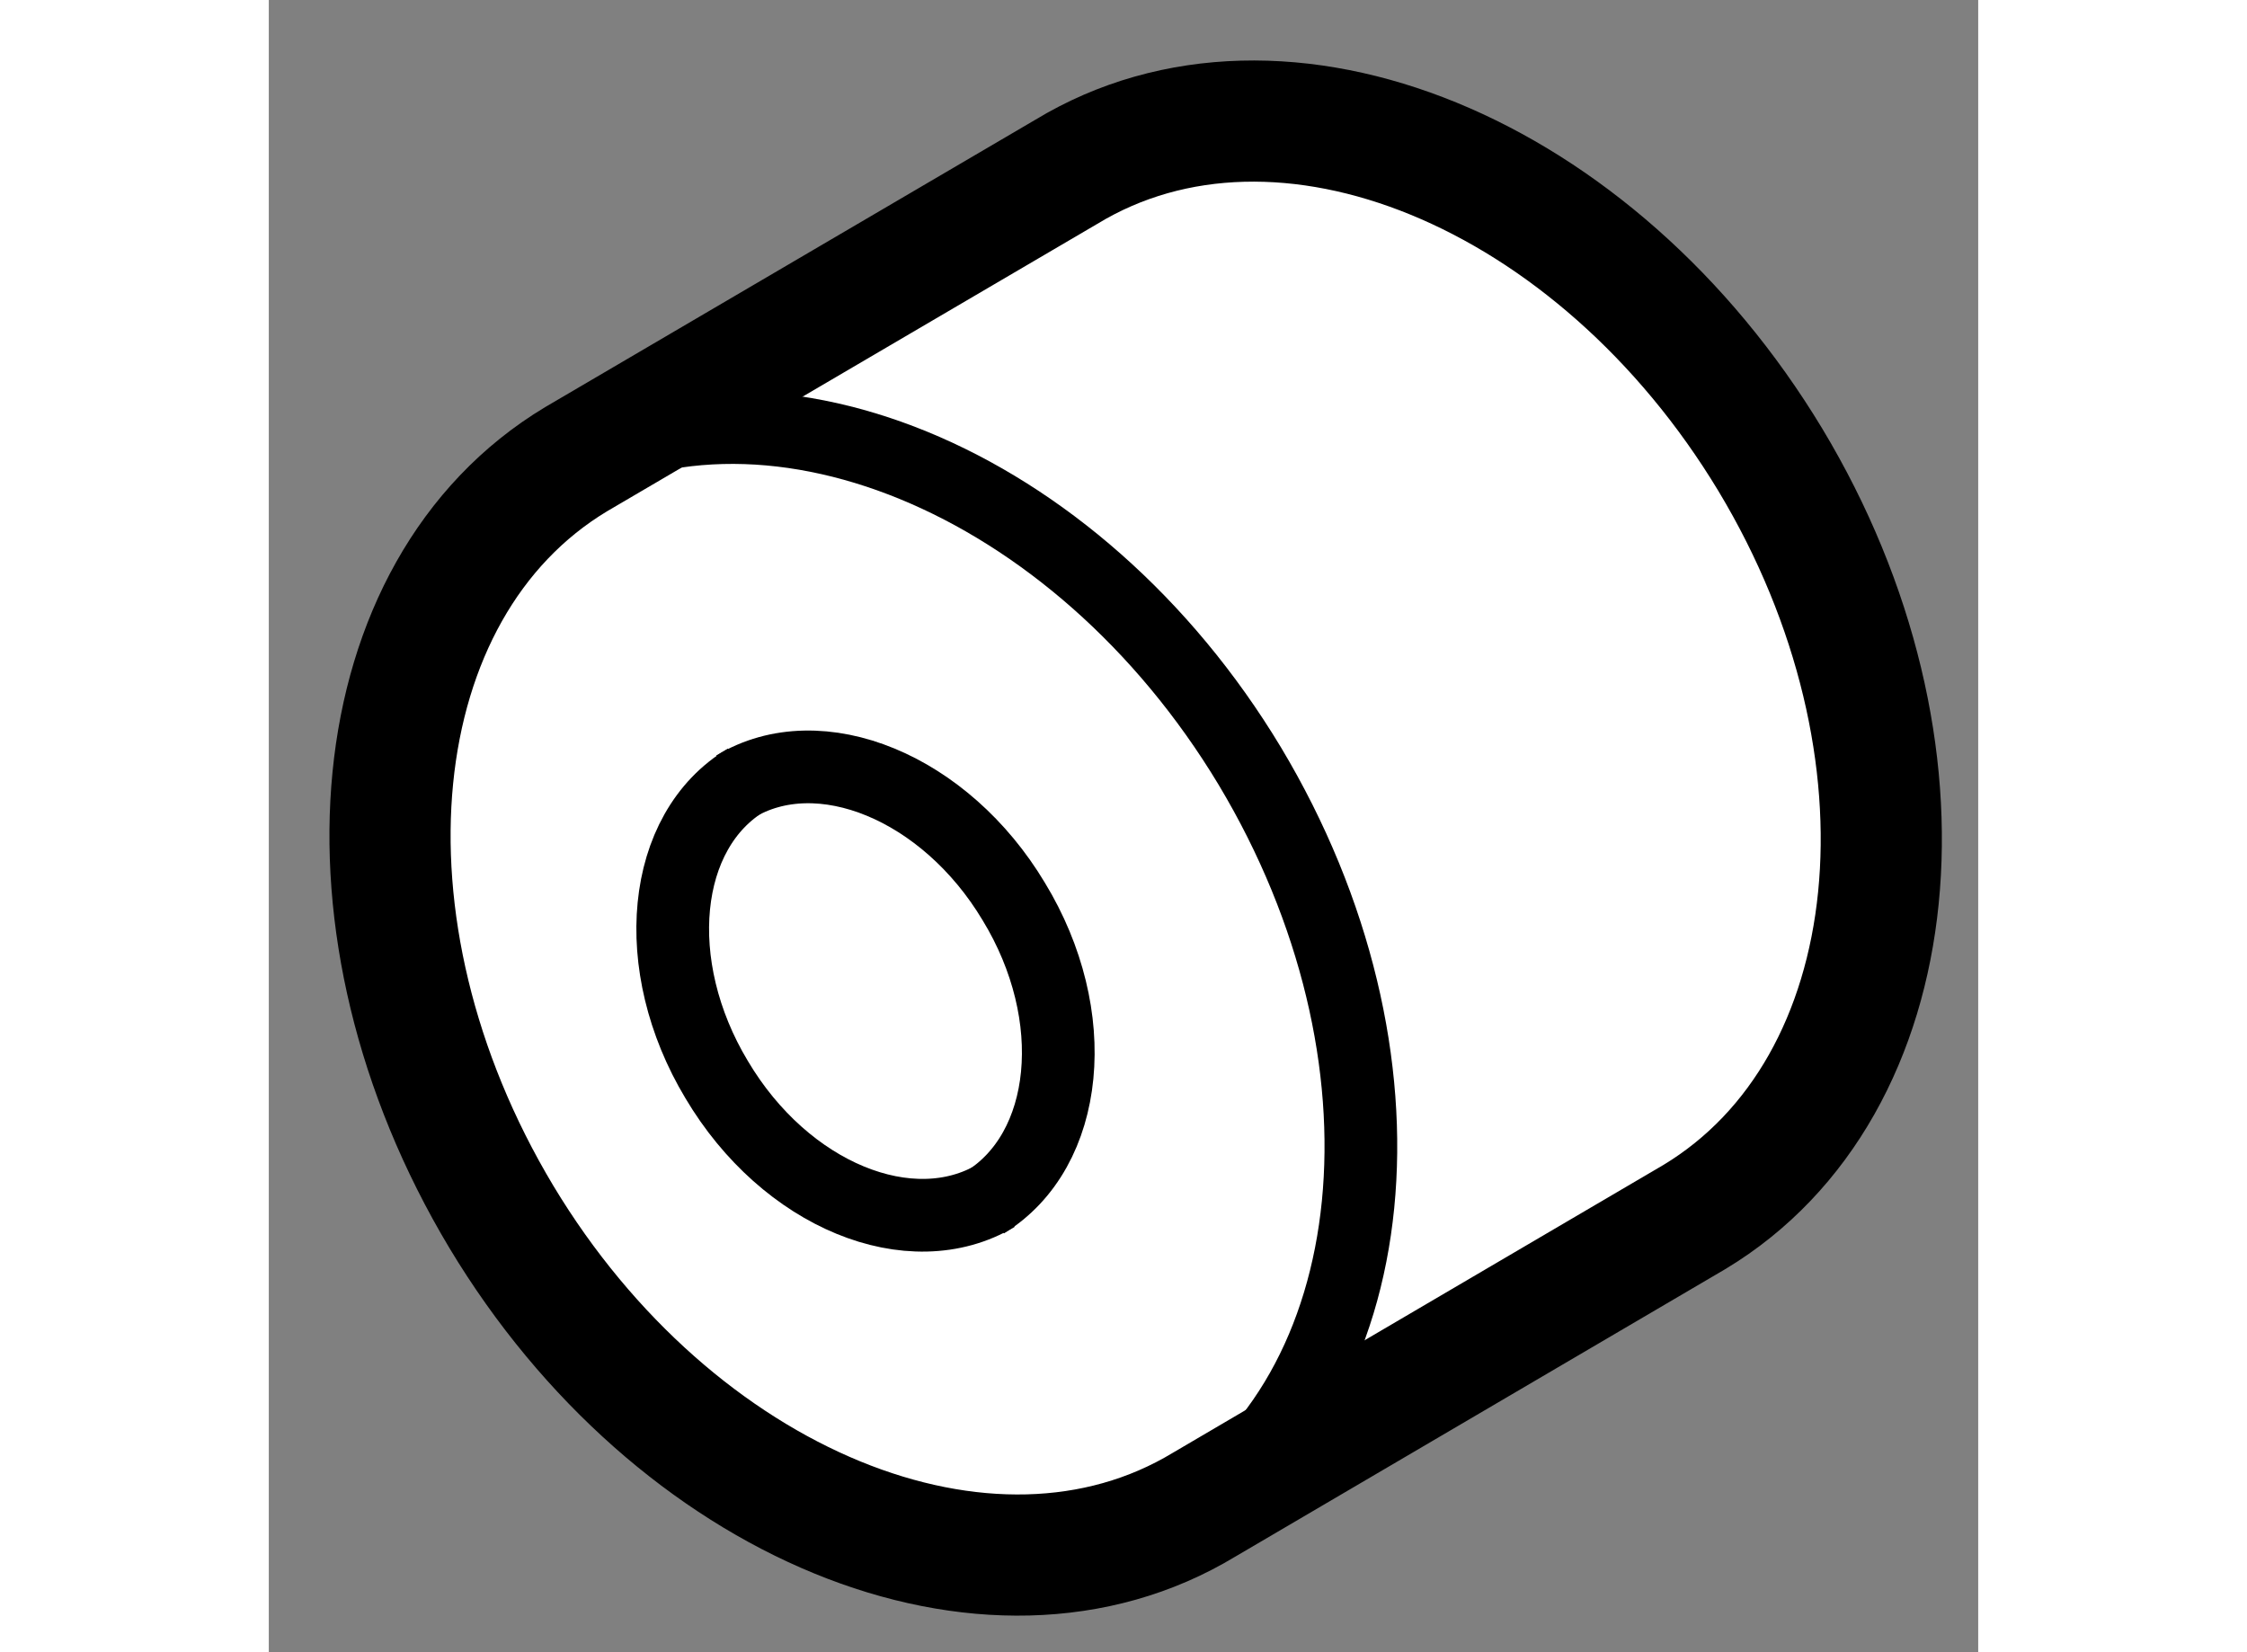<?xml version="1.0" encoding="utf-8"?>
<!-- Generator: Adobe Illustrator 15.1.0, SVG Export Plug-In . SVG Version: 6.00 Build 0)  -->
<!DOCTYPE svg PUBLIC "-//W3C//DTD SVG 1.1//EN" "http://www.w3.org/Graphics/SVG/1.1/DTD/svg11.dtd">
<svg version="1.1" xmlns="http://www.w3.org/2000/svg" xmlns:xlink="http://www.w3.org/1999/xlink" x="0px" y="0px" width="244.8px"
	 height="180px" viewBox="95.305 153.466 7.054 6.818" enable-background="new 0 0 244.8 180" xml:space="preserve">
	
<rect x="95.305" y="153.466" width="7.054" height="6.818" fill="#808080" stroke="none"/>
	
<g><path fill="#FFFFFF" stroke="#000000" stroke-width="0.5" d="M96.573,155.361c-0.888,0.534-1.026,1.93-0.308,3.127
				c0.714,1.187,2.014,1.723,2.9,1.187l2.023-1.187c0.889-0.536,1.031-1.932,0.313-3.125c-0.719-1.191-2.018-1.726-2.905-1.188
				L96.573,155.361z"></path><path fill="none" stroke="#000000" stroke-width="0.3" d="M99.043,159.75c0.888-0.534,1.027-1.927,0.31-3.123
				c-0.716-1.189-2.018-1.724-2.905-1.189"></path><path fill="none" stroke="#000000" stroke-width="0.3" d="M98.26,158.428c0.35-0.215,0.406-0.771,0.119-1.242
				c-0.282-0.471-0.801-0.685-1.15-0.474"></path><path fill="none" stroke="#000000" stroke-width="0.3" d="M97.276,156.684c-0.352,0.21-0.406,0.766-0.123,1.237
				c0.284,0.479,0.802,0.688,1.153,0.479"></path></g>


</svg>